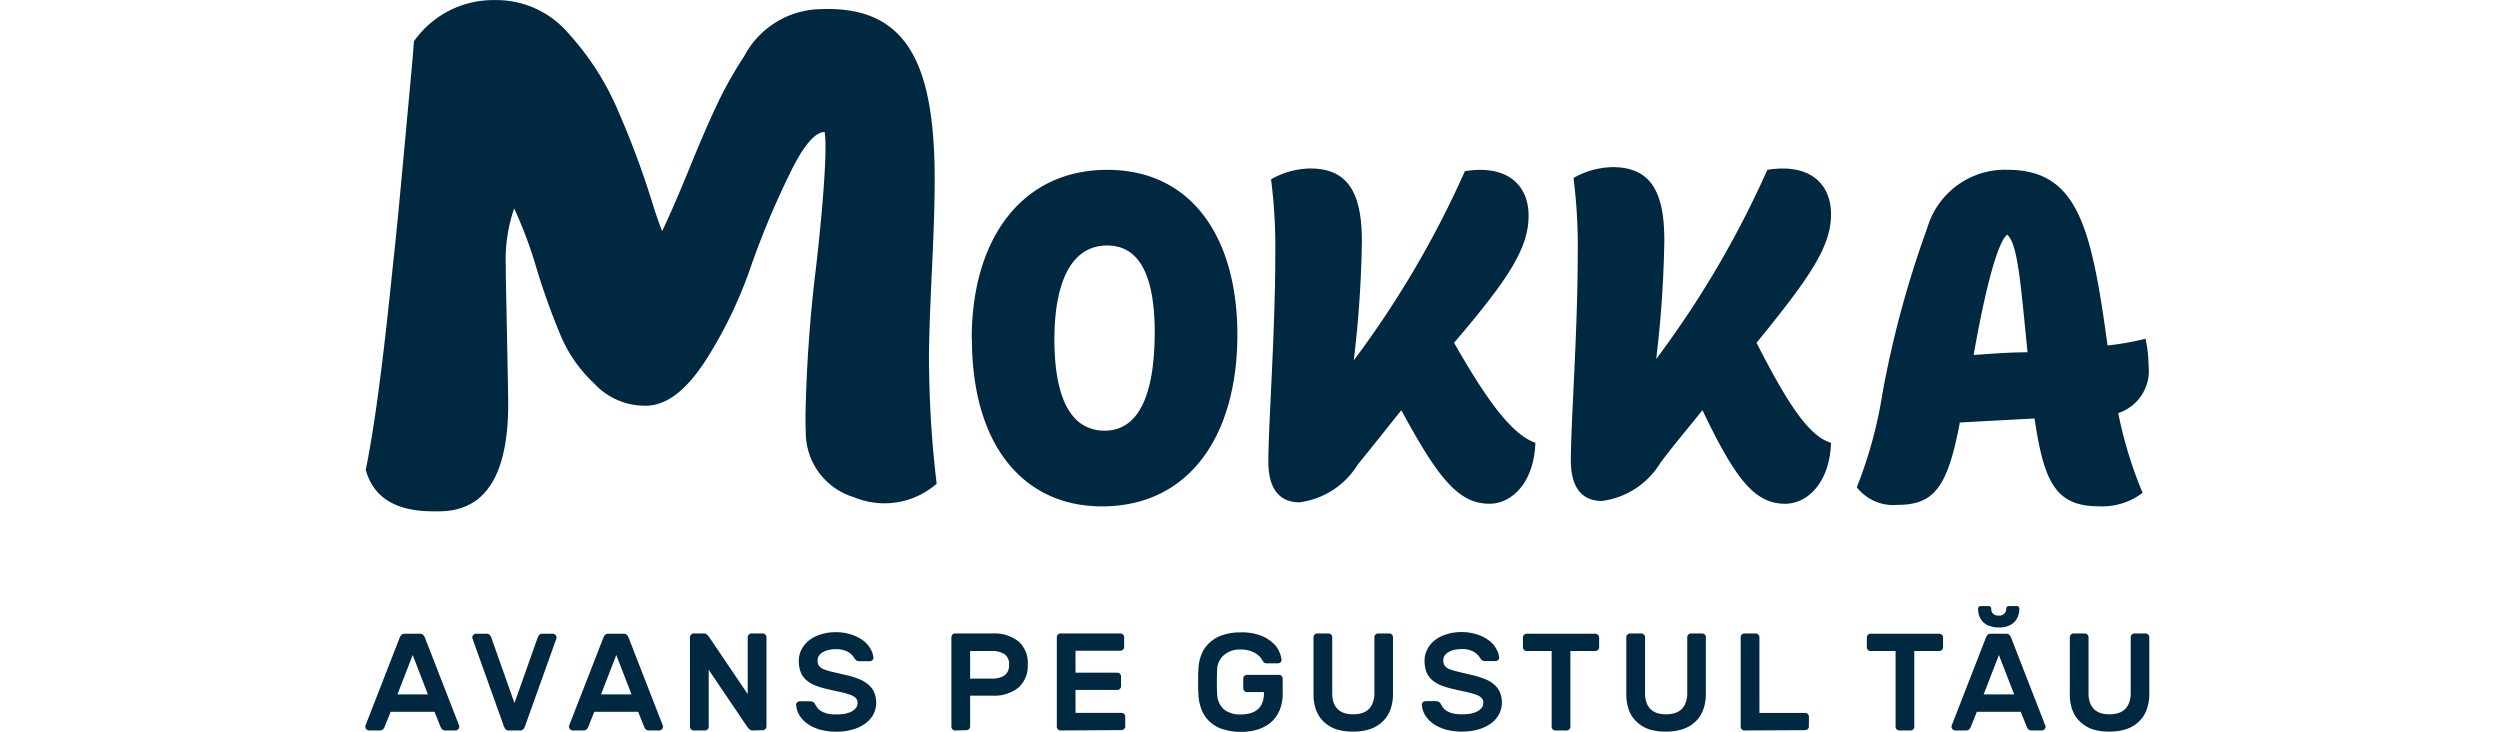 <svg xmlns="http://www.w3.org/2000/svg" xmlns:xlink="http://www.w3.org/1999/xlink" width="82" height="24" viewBox="0 0 82 24">
  <defs>
    <clipPath id="clip-mokka-logo">
      <rect width="82" height="24"/>
    </clipPath>
  </defs>
  <g id="mokka-logo" clip-path="url(#clip-mokka-logo)">
    <path id="Union_40" data-name="Union 40" d="M-1275.381-346.086a1.117,1.117,0,0,1-.405-.254,1.034,1.034,0,0,1-.247-.391,1.562,1.562,0,0,1-.077-.507V-349.1a.118.118,0,0,1,.036-.086.119.119,0,0,1,.086-.037h.369a.118.118,0,0,1,.086.037.119.119,0,0,1,.037.086v1.836a.893.893,0,0,0,.049.317.568.568,0,0,0,.141.217.58.58,0,0,0,.219.123,1.009,1.009,0,0,0,.277.036,1,1,0,0,0,.278-.036.578.578,0,0,0,.223-.123.568.568,0,0,0,.141-.217.832.832,0,0,0,.055-.317V-349.1a.118.118,0,0,1,.036-.086.119.119,0,0,1,.086-.037h.365a.118.118,0,0,1,.086.037.118.118,0,0,1,.037.086v1.858a1.469,1.469,0,0,1-.083.507,1.032,1.032,0,0,1-.245.391,1.124,1.124,0,0,1-.41.254,1.716,1.716,0,0,1-.57.086A1.73,1.73,0,0,1-1275.381-346.086Zm-14.547,0a1.117,1.117,0,0,1-.405-.254,1.014,1.014,0,0,1-.246-.391,1.541,1.541,0,0,1-.078-.507V-349.1a.121.121,0,0,1,.036-.086.122.122,0,0,1,.087-.037h.369a.119.119,0,0,1,.086.037.119.119,0,0,1,.037.086v1.836a.893.893,0,0,0,.05.317.557.557,0,0,0,.141.217.586.586,0,0,0,.219.123,1,1,0,0,0,.277.036,1.006,1.006,0,0,0,.278-.036.579.579,0,0,0,.223-.123.558.558,0,0,0,.141-.217.832.832,0,0,0,.055-.317V-349.1a.118.118,0,0,1,.036-.086.119.119,0,0,1,.086-.037h.365a.119.119,0,0,1,.086.037.119.119,0,0,1,.037.086v1.858a1.49,1.49,0,0,1-.082.507,1.034,1.034,0,0,1-.247.391,1.113,1.113,0,0,1-.41.254,1.715,1.715,0,0,1-.57.086A1.73,1.73,0,0,1-1289.928-346.086Zm-6.61.027a1.533,1.533,0,0,1-.415-.177,1.013,1.013,0,0,1-.286-.281.725.725,0,0,1-.123-.363.1.1,0,0,1,.031-.085.137.137,0,0,1,.092-.037h.319a.211.211,0,0,1,.119.028.2.2,0,0,1,.068.081.917.917,0,0,0,.077.118.419.419,0,0,0,.123.1.8.8,0,0,0,.192.077,1.336,1.336,0,0,0,.292.027,1.927,1.927,0,0,0,.264-.018.88.88,0,0,0,.223-.068.529.529,0,0,0,.155-.118.268.268,0,0,0,.059-.176.219.219,0,0,0-.064-.163.492.492,0,0,0-.2-.109,2.443,2.443,0,0,0-.319-.086q-.19-.041-.442-.1a2.57,2.57,0,0,1-.4-.127,1.033,1.033,0,0,1-.283-.185.712.712,0,0,1-.164-.255,1.035,1.035,0,0,1-.054-.353.786.786,0,0,1,.091-.376.893.893,0,0,1,.25-.3,1.2,1.2,0,0,1,.378-.19,1.527,1.527,0,0,1,.478-.073,1.6,1.6,0,0,1,.537.082,1.3,1.3,0,0,1,.387.2.843.843,0,0,1,.233.272.666.666,0,0,1,.091.276.106.106,0,0,1-.037.091.129.129,0,0,1-.086.031h-.319a.218.218,0,0,1-.119-.027.4.4,0,0,1-.068-.082.572.572,0,0,0-.209-.2.791.791,0,0,0-.41-.085.946.946,0,0,0-.228.027.634.634,0,0,0-.186.072.368.368,0,0,0-.123.114.274.274,0,0,0-.046.154.331.331,0,0,0,.041.172.392.392,0,0,0,.146.113,1.644,1.644,0,0,0,.273.085c.113.028.252.059.419.1a2.632,2.632,0,0,1,.469.14,1.017,1.017,0,0,1,.324.19.669.669,0,0,1,.186.254.821.821,0,0,1,.064.331.824.824,0,0,1-.091.381.911.911,0,0,1-.26.3,1.339,1.339,0,0,1-.414.2,1.937,1.937,0,0,1-.551.073A1.962,1.962,0,0,1-1296.537-346.059Zm-3.651-.027a1.131,1.131,0,0,1-.405-.254,1.046,1.046,0,0,1-.246-.391,1.542,1.542,0,0,1-.077-.507V-349.1a.118.118,0,0,1,.036-.086.119.119,0,0,1,.086-.037h.369a.118.118,0,0,1,.086.037.118.118,0,0,1,.037.086v1.836a.916.916,0,0,0,.049.317.57.57,0,0,0,.142.217.583.583,0,0,0,.218.123,1.015,1.015,0,0,0,.278.036,1,1,0,0,0,.277-.036.578.578,0,0,0,.223-.123.557.557,0,0,0,.141-.217.813.813,0,0,0,.055-.317V-349.1a.115.115,0,0,1,.037-.086.117.117,0,0,1,.086-.037h.365a.12.12,0,0,1,.086.037.118.118,0,0,1,.036.086v1.858a1.47,1.47,0,0,1-.082.507,1.046,1.046,0,0,1-.246.391,1.117,1.117,0,0,1-.41.254,1.71,1.71,0,0,1-.569.086A1.736,1.736,0,0,1-1300.189-346.086Zm-3.72,0a1.158,1.158,0,0,1-.424-.254,1.109,1.109,0,0,1-.259-.391,1.559,1.559,0,0,1-.1-.5c0-.058-.006-.121-.009-.191v-.426c0-.07.006-.133.009-.191a1.414,1.414,0,0,1,.1-.494,1.033,1.033,0,0,1,.264-.385,1.152,1.152,0,0,1,.424-.249,1.763,1.763,0,0,1,.591-.091,1.742,1.742,0,0,1,.652.1,1.2,1.2,0,0,1,.409.245.784.784,0,0,1,.214.294.883.883,0,0,1,.073.255.1.1,0,0,1-.036.09.127.127,0,0,1-.087.031h-.369a.137.137,0,0,1-.082-.023.213.213,0,0,1-.041-.054.767.767,0,0,0-.05-.077.422.422,0,0,0-.122-.127.752.752,0,0,0-.219-.118.937.937,0,0,0-.342-.054.783.783,0,0,0-.546.186.658.658,0,0,0-.219.489c-.005.115-.009.238-.009.372s0,.253.009.367a.711.711,0,0,0,.219.548.835.835,0,0,0,.546.168,1.234,1.234,0,0,0,.31-.036.623.623,0,0,0,.242-.119.514.514,0,0,0,.159-.212.826.826,0,0,0,.058-.33v-.037h-.555a.118.118,0,0,1-.086-.036.117.117,0,0,1-.036-.086v-.321a.116.116,0,0,1,.036-.086.118.118,0,0,1,.086-.036h1.048a.118.118,0,0,1,.086.036.117.117,0,0,1,.037.086v.5a1.444,1.444,0,0,1-.086.5,1.1,1.1,0,0,1-.26.4,1.254,1.254,0,0,1-.433.258,1.84,1.84,0,0,1-.606.091A1.792,1.792,0,0,1-1303.908-346.091Zm-13.152.031a1.525,1.525,0,0,1-.414-.177,1.006,1.006,0,0,1-.287-.281.725.725,0,0,1-.123-.363.1.1,0,0,1,.032-.085.134.134,0,0,1,.091-.037h.319a.207.207,0,0,1,.119.028.213.213,0,0,1,.068.081.766.766,0,0,0,.077.118.4.4,0,0,0,.122.1.818.818,0,0,0,.192.077,1.33,1.33,0,0,0,.292.027,1.93,1.93,0,0,0,.264-.018.88.88,0,0,0,.223-.068.529.529,0,0,0,.155-.118.268.268,0,0,0,.059-.176.219.219,0,0,0-.064-.163.492.492,0,0,0-.2-.109,2.443,2.443,0,0,0-.319-.086q-.19-.041-.442-.1a2.57,2.57,0,0,1-.4-.127,1.033,1.033,0,0,1-.283-.185.712.712,0,0,1-.164-.255,1.013,1.013,0,0,1-.055-.353.786.786,0,0,1,.092-.376.893.893,0,0,1,.25-.3,1.2,1.2,0,0,1,.378-.19,1.532,1.532,0,0,1,.478-.073,1.6,1.6,0,0,1,.537.082,1.294,1.294,0,0,1,.387.2.843.843,0,0,1,.233.272.666.666,0,0,1,.091.276.1.1,0,0,1-.037.091.129.129,0,0,1-.086.031h-.319a.216.216,0,0,1-.119-.027.4.4,0,0,1-.068-.082.572.572,0,0,0-.209-.2.791.791,0,0,0-.41-.085.952.952,0,0,0-.228.027.634.634,0,0,0-.186.072.368.368,0,0,0-.123.114.266.266,0,0,0-.045.154.331.331,0,0,0,.041.172.392.392,0,0,0,.146.113,1.7,1.7,0,0,0,.273.085c.112.028.252.059.419.1a2.647,2.647,0,0,1,.47.14,1.013,1.013,0,0,1,.323.19.669.669,0,0,1,.186.254.821.821,0,0,1,.064.331.824.824,0,0,1-.091.381.91.91,0,0,1-.26.3,1.349,1.349,0,0,1-.414.2,1.932,1.932,0,0,1-.551.073A1.962,1.962,0,0,1-1317.06-346.059Zm39.719.014a.178.178,0,0,1-.128-.036.258.258,0,0,1-.05-.077l-.2-.5h-1.439l-.2.5a.258.258,0,0,1-.05.077.179.179,0,0,1-.128.036h-.328a.121.121,0,0,1-.087-.036.118.118,0,0,1-.036-.086.111.111,0,0,1,0-.031l1.116-2.865a.314.314,0,0,1,.063-.113.142.142,0,0,1,.11-.041h.5a.139.139,0,0,1,.109.041.3.3,0,0,1,.064.113l1.115,2.865a.084.084,0,0,1,.005.031.119.119,0,0,1-.037.086.115.115,0,0,1-.086.036Zm-1.594-1.183h1l-.5-1.292Zm-2.767,1.183a.118.118,0,0,1-.086-.036.118.118,0,0,1-.036-.086v-2.484h-.82a.116.116,0,0,1-.086-.036.119.119,0,0,1-.037-.086v-.321a.119.119,0,0,1,.037-.086.117.117,0,0,1,.086-.037h2.254a.121.121,0,0,1,.087.037.122.122,0,0,1,.036.086v.321a.122.122,0,0,1-.036.086.12.12,0,0,1-.087.036h-.82v2.484a.118.118,0,0,1-.036.086.118.118,0,0,1-.086.036Zm-5.08,0a.118.118,0,0,1-.086-.036.119.119,0,0,1-.037-.086V-349.1a.119.119,0,0,1,.037-.086.119.119,0,0,1,.086-.037h.369a.119.119,0,0,1,.086.037.119.119,0,0,1,.037.086v2.484h1.5a.116.116,0,0,1,.086.036.117.117,0,0,1,.037.086v.321a.119.119,0,0,1-.037.086.116.116,0,0,1-.086.036Zm-6.2,0a.118.118,0,0,1-.086-.036.119.119,0,0,1-.037-.086v-2.484h-.819a.12.12,0,0,1-.087-.036.121.121,0,0,1-.036-.086v-.321a.121.121,0,0,1,.036-.086.12.12,0,0,1,.087-.037h2.254a.119.119,0,0,1,.086.037.115.115,0,0,1,.037.086v.321a.115.115,0,0,1-.037.086.118.118,0,0,1-.086.036h-.82v2.484a.118.118,0,0,1-.036.086.118.118,0,0,1-.086.036Zm-16.231,0a.118.118,0,0,1-.086-.036.118.118,0,0,1-.036-.086V-349.1a.118.118,0,0,1,.036-.086.119.119,0,0,1,.086-.037h1.963a.118.118,0,0,1,.086.037.119.119,0,0,1,.037.086v.321a.119.119,0,0,1-.037.086.118.118,0,0,1-.086.036h-1.472v.721h1.372a.118.118,0,0,1,.086.036.121.121,0,0,1,.036.086v.321a.12.12,0,0,1-.036.086.118.118,0,0,1-.086.036h-1.372v.753h1.508a.118.118,0,0,1,.087.036.116.116,0,0,1,.036.086v.321a.118.118,0,0,1-.036.086.118.118,0,0,1-.087.036Zm-3.457,0a.12.12,0,0,1-.087-.036.121.121,0,0,1-.036-.086V-349.1a.121.121,0,0,1,.036-.086.121.121,0,0,1,.087-.037h1.22a1.288,1.288,0,0,1,.856.259.935.935,0,0,1,.305.757.951.951,0,0,1-.305.761,1.275,1.275,0,0,1-.856.263h-.729v1.011a.118.118,0,0,1-.036.086.118.118,0,0,1-.086.036Zm.491-1.7h.707a.763.763,0,0,0,.414-.1.4.4,0,0,0,.155-.358.376.376,0,0,0-.155-.349.755.755,0,0,0-.414-.1h-.707Zm-7.123,1.7a.16.16,0,0,1-.118-.04c-.027-.028-.047-.049-.059-.064l-1.274-1.885v1.867a.119.119,0,0,1-.037.086.118.118,0,0,1-.086.036h-.369a.118.118,0,0,1-.086-.036.119.119,0,0,1-.037-.086V-349.1a.119.119,0,0,1,.037-.086.119.119,0,0,1,.086-.037h.319a.154.154,0,0,1,.118.041.8.8,0,0,1,.06.064l1.274,1.885V-349.1a.118.118,0,0,1,.037-.086.118.118,0,0,1,.086-.037h.369a.119.119,0,0,1,.086.037.119.119,0,0,1,.037.086v2.928a.119.119,0,0,1-.037.086.118.118,0,0,1-.086.036Zm-3.388,0a.178.178,0,0,1-.128-.036.263.263,0,0,1-.05-.077l-.2-.5h-1.438l-.2.5a.26.26,0,0,1-.05.077.176.176,0,0,1-.127.036h-.328a.12.12,0,0,1-.087-.036.118.118,0,0,1-.036-.086.111.111,0,0,1,0-.031l1.116-2.865a.279.279,0,0,1,.064-.113.135.135,0,0,1,.109-.041h.5a.138.138,0,0,1,.11.041.3.3,0,0,1,.064.113l1.116,2.865a.107.107,0,0,1,0,.031.119.119,0,0,1-.037.086.118.118,0,0,1-.086.036Zm-1.595-1.183h1l-.5-1.292Zm-3.02,1.183a.147.147,0,0,1-.109-.036.377.377,0,0,1-.064-.118l-1.02-2.851a.117.117,0,0,1-.009-.027v-.018a.118.118,0,0,1,.036-.086.119.119,0,0,1,.086-.037h.346a.117.117,0,0,1,.1.041.21.21,0,0,1,.05.073l.765,2.162.765-2.162a.234.234,0,0,1,.046-.073.129.129,0,0,1,.1-.041h.346a.117.117,0,0,1,.086.037.115.115,0,0,1,.037.086v.018a.217.217,0,0,1-.009.027l-1.02,2.851a.345.345,0,0,1-.065.118.146.146,0,0,1-.109.036Zm-2.065,0a.177.177,0,0,1-.127-.036.263.263,0,0,1-.05-.077l-.2-.5h-1.439l-.2.5a.256.256,0,0,1-.05.077.179.179,0,0,1-.128.036h-.328a.115.115,0,0,1-.086-.036.115.115,0,0,1-.037-.086.107.107,0,0,1,0-.031l1.116-2.865a.289.289,0,0,1,.064-.113.136.136,0,0,1,.109-.041h.5a.137.137,0,0,1,.11.041.3.3,0,0,1,.064.113l1.116,2.865a.111.111,0,0,1,0,.031.119.119,0,0,1-.037.086.118.118,0,0,1-.086.036Zm-1.593-1.183h1l-.5-1.292Zm52.2-2.249a.611.611,0,0,1-.211-.145.6.6,0,0,1-.113-.2.753.753,0,0,1-.031-.217.082.082,0,0,1,.022-.059.079.079,0,0,1,.064-.027h.259a.079.079,0,0,1,.064.027.082.082,0,0,1,.022.059.232.232,0,0,0,.059.164.256.256,0,0,0,.186.063.241.241,0,0,0,.183-.063.224.224,0,0,0,.064-.164.082.082,0,0,1,.022-.059.079.079,0,0,1,.064-.027h.259a.078.078,0,0,1,.064.027.081.081,0,0,1,.023.059.677.677,0,0,1-.036.217.544.544,0,0,1-.109.2.608.608,0,0,1-.21.145.841.841,0,0,1-.324.055A.831.831,0,0,1-1278.757-349.477Zm-53.243-5.1c.148-.714.32-1.771.493-3.148.173-1.353.3-2.607.419-3.739.123-1.107.247-2.485.4-4.133.148-1.624.247-2.633.271-3.051a3.181,3.181,0,0,1,2.641-1.353,3.113,3.113,0,0,1,2.442,1.107,8.957,8.957,0,0,1,1.629,2.559,28.464,28.464,0,0,1,1.06,2.829c.173.566.3.91.371,1.082.246-.516.567-1.254.937-2.164s.666-1.574.888-2.041a12.806,12.806,0,0,1,.863-1.526,2.894,2.894,0,0,1,2.542-1.55c2.738-.1,3.6,1.722,3.7,4.97q.009.267.009.613c0,.693-.027,1.624-.083,2.8-.061,1.28-.1,2.283-.106,3.023q0,.256.007.471a34.331,34.331,0,0,0,.247,3.689,2.6,2.6,0,0,1-2.714.443,2.216,2.216,0,0,1-1.579-2.14q-.01-.254-.01-.546a47.533,47.533,0,0,1,.356-4.939c.206-1.846.3-3.126.3-3.841a3.548,3.548,0,0,0-.027-.512c-.321,0-.716.467-1.16,1.4a27.394,27.394,0,0,0-1.282,3.075,14.291,14.291,0,0,1-1.5,3.075c-.617.934-1.234,1.4-1.876,1.427a2.269,2.269,0,0,1-1.751-.738,4.584,4.584,0,0,1-1.135-1.673,22.328,22.328,0,0,1-.789-2.238,14.113,14.113,0,0,0-.691-1.821,5.1,5.1,0,0,0-.275,1.876q0,.153,0,.314c.048,2.367.073,3.645.074,3.857v0q.005.182.005.355c0,2.346-.744,3.508-2.225,3.532-.067,0-.133,0-.2,0C-1330.994-353.219-1331.742-353.664-1332-354.576Zm54.734-1.7c-.845.044-1.69.088-2.445.133-.4,2.127-.844,2.7-2.045,2.7a1.522,1.522,0,0,1-1.334-.577,14.379,14.379,0,0,0,.845-3.1,33.466,33.466,0,0,1,1.467-5.408,2.655,2.655,0,0,1,2.623-1.906c2.312,0,2.757,1.862,3.29,5.763a9.461,9.461,0,0,0,1.245-.221,4.249,4.249,0,0,1,.1.885,1.456,1.456,0,0,1-.995,1.553,13.568,13.568,0,0,0,.8,2.615,2.182,2.182,0,0,1-1.423.443C-1276.555-353.391-1276.954-354.145-1277.266-356.272Zm-2-2.083c.622-.044,1.2-.089,1.777-.089-.222-2.172-.311-3.546-.667-3.857C-1278.466-362.079-1278.866-360.617-1279.265-358.356Zm-32.855-.532c0-3.281,1.645-5.541,4.446-5.541s4.268,2.261,4.268,5.408c0,3.281-1.555,5.63-4.446,5.63C-1310.386-353.391-1312.121-355.342-1312.121-358.888Zm4.357,3.014c1.111,0,1.645-1.152,1.645-3.236,0-1.552-.356-2.838-1.556-2.838-1.156,0-1.734,1.153-1.734,3.1C-1309.409-356.937-1308.875-355.874-1307.764-355.874Zm19.606-.665c-.534.665-1.023,1.242-1.379,1.729a2.643,2.643,0,0,1-1.912,1.241c-.755,0-1.021-.576-1.021-1.329,0-1.2.227-4.266.226-6.74a17.668,17.668,0,0,0-.138-2.525,2.678,2.678,0,0,1,1.29-.355c1.289,0,1.689.887,1.689,2.394a36.7,36.7,0,0,1-.267,3.9,32.14,32.14,0,0,0,3.646-6.206c1.378-.221,2.089.444,2.089,1.463,0,1.064-.711,2.083-2.444,4.211.977,1.906,1.689,3.058,2.444,3.28-.043,1.286-.755,2-1.511,2C-1286.468-353.48-1287.091-354.322-1288.157-356.539Zm-9.876,0c-.534.665-1.022,1.286-1.423,1.773a2.643,2.643,0,0,1-1.912,1.242c-.755,0-1.022-.577-1.022-1.33,0-1.2.227-4.266.227-6.74a17.653,17.653,0,0,0-.138-2.525,2.684,2.684,0,0,1,1.289-.355c1.29,0,1.69.887,1.69,2.394a36.7,36.7,0,0,1-.267,3.9,32.114,32.114,0,0,0,3.646-6.206c1.378-.221,2.089.444,2.089,1.463,0,1.064-.666,2.083-2.445,4.166,1.112,1.951,1.912,3.015,2.668,3.28-.044,1.286-.755,2-1.511,2C-1296.166-353.48-1296.833-354.322-1298.033-356.539Z" transform="translate(1344 370)" fill="#002840"/>
  </g>
</svg>
